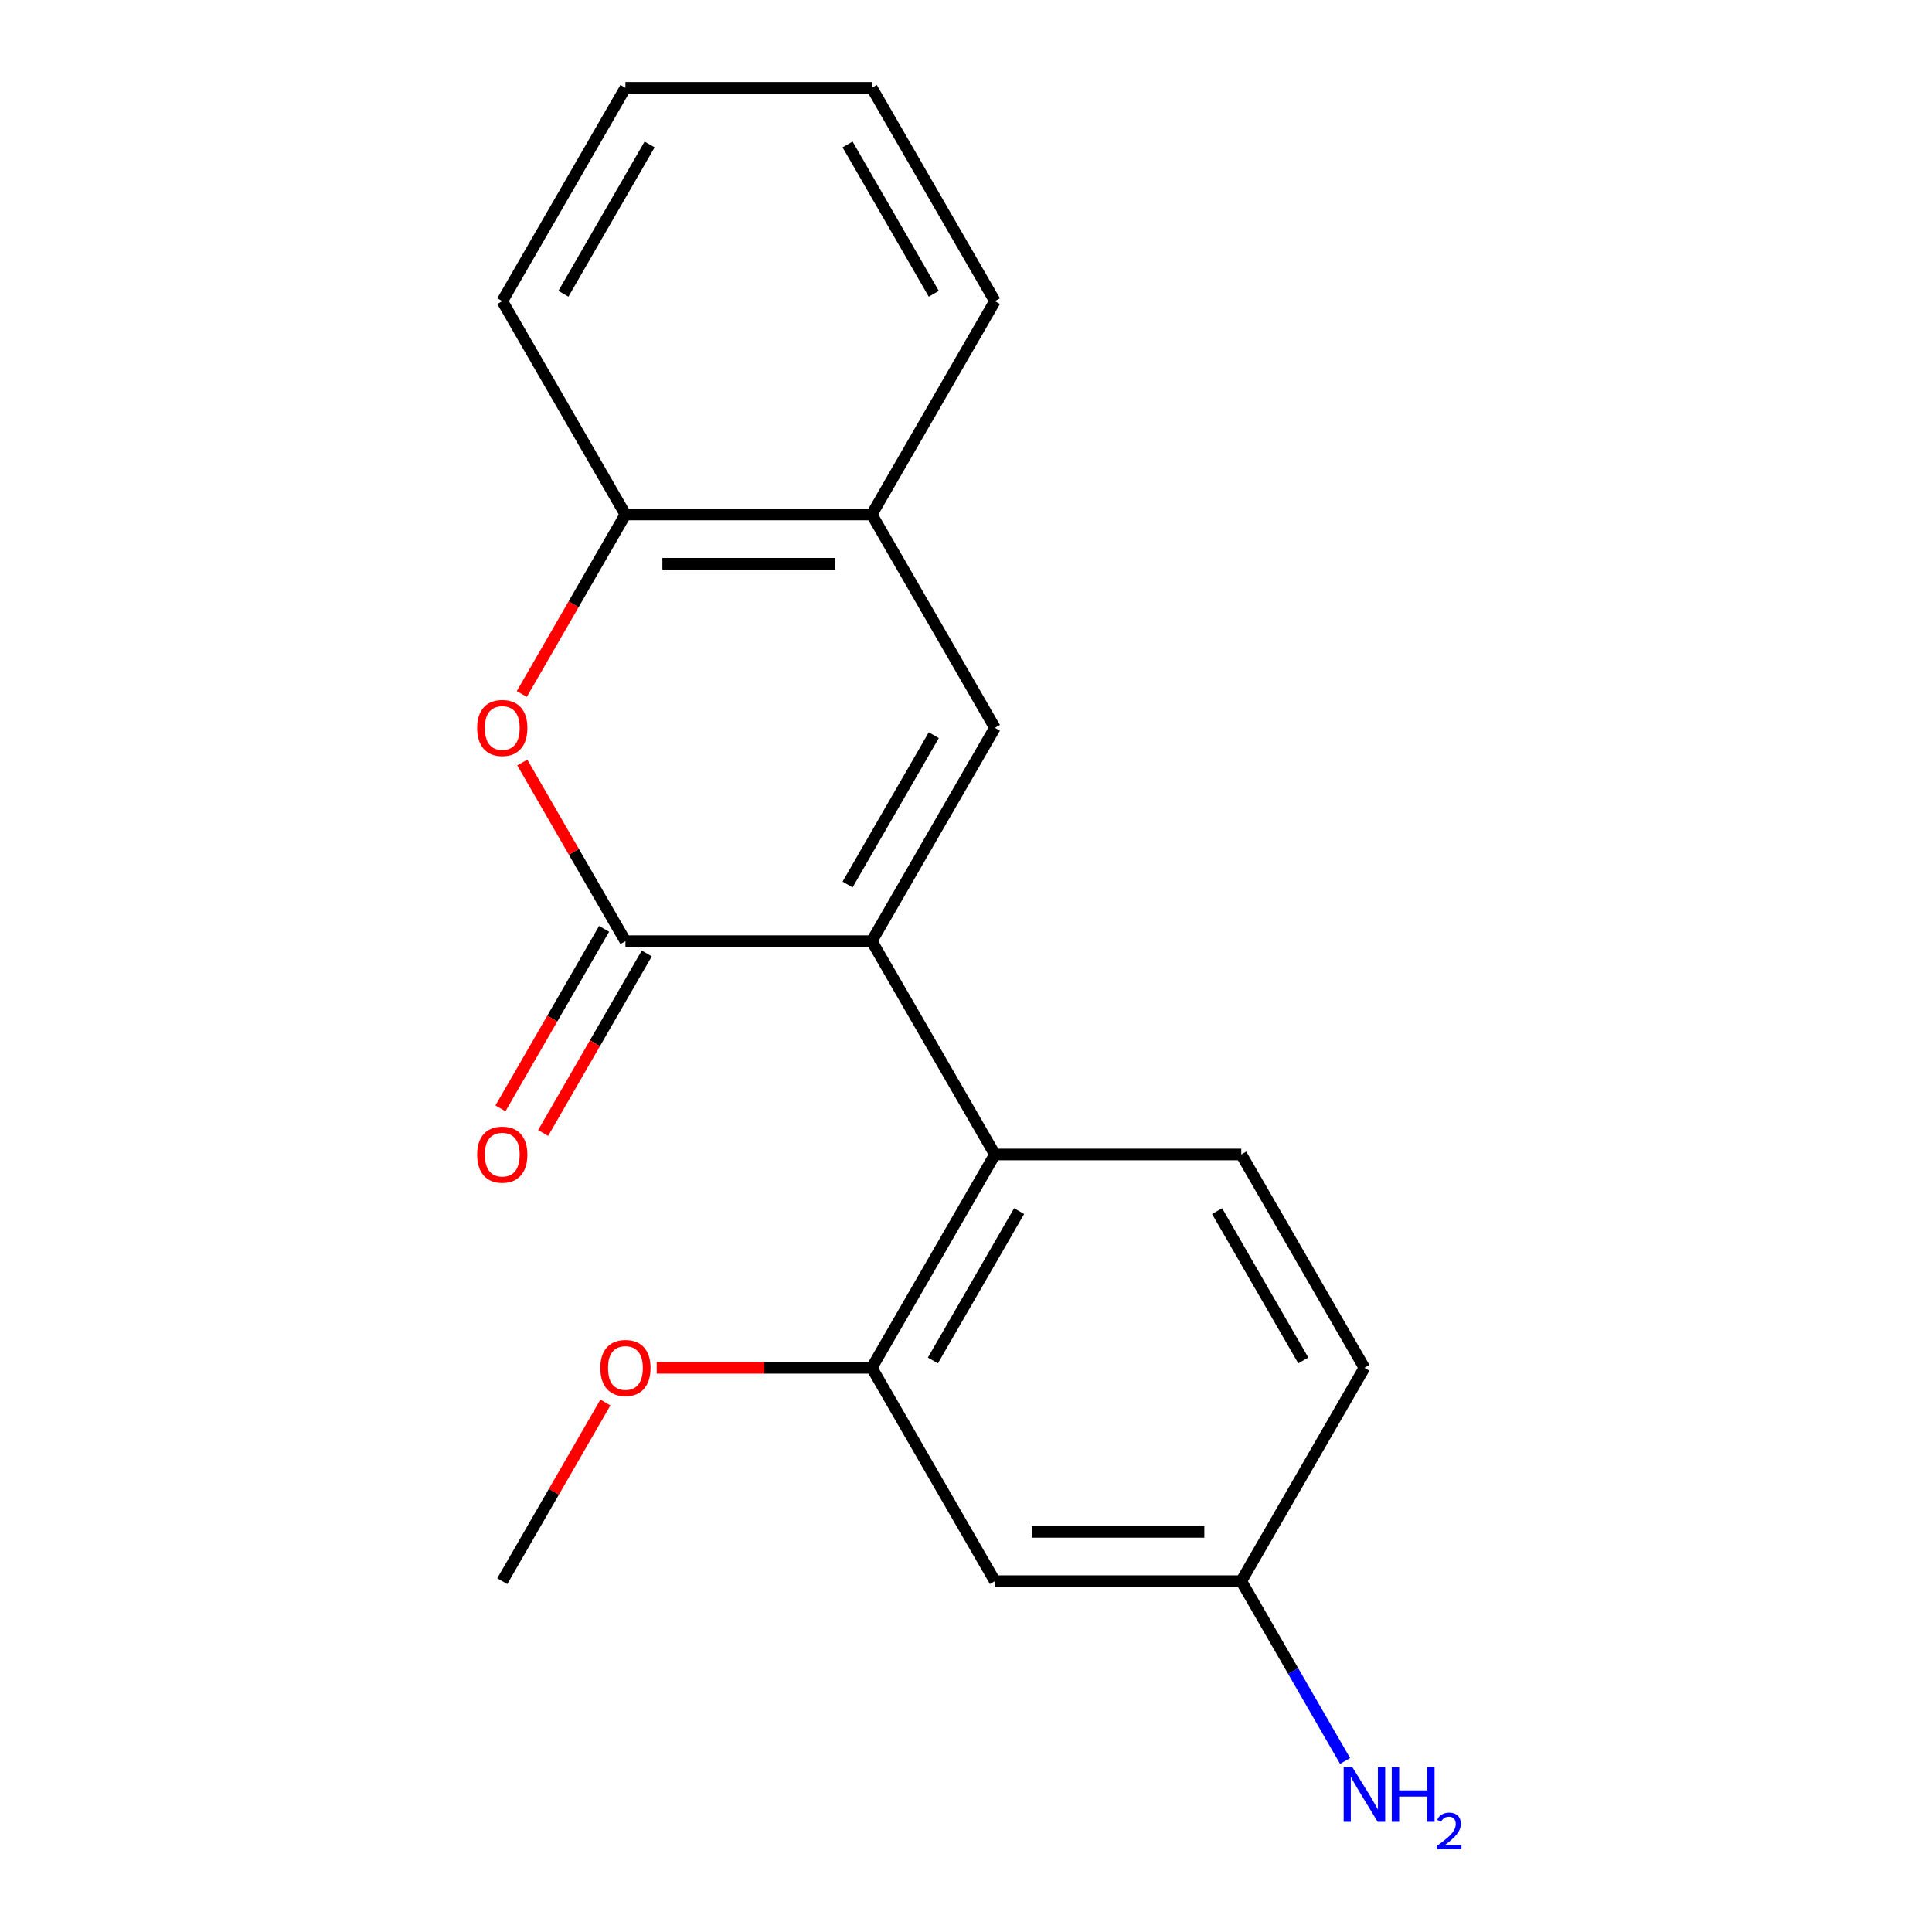 <?xml version='1.0' encoding='iso-8859-1'?>
<svg version='1.1' baseProfile='full'
              xmlns='http://www.w3.org/2000/svg'
                      xmlns:rdkit='http://www.rdkit.org/xml'
                      xmlns:xlink='http://www.w3.org/1999/xlink'
                  xml:space='preserve'
width='1000px' height='1000px' viewBox='0 0 1000 1000'>
<!-- END OF HEADER -->
<rect style='opacity:1.0;fill:#FFFFFF;stroke:none' width='1000' height='1000' x='0' y='0'> </rect>
<path class='bond-0' d='M 451.223,487.137 L 323.72,487.137' style='fill:none;fill-rule:evenodd;stroke:#000000;stroke-width:6px;stroke-linecap:butt;stroke-linejoin:miter;stroke-opacity:1' />
<path class='bond-1' d='M 451.223,487.137 L 514.974,376.717' style='fill:none;fill-rule:evenodd;stroke:#000000;stroke-width:6px;stroke-linecap:butt;stroke-linejoin:miter;stroke-opacity:1' />
<path class='bond-1' d='M 438.701,457.824 L 483.327,380.529' style='fill:none;fill-rule:evenodd;stroke:#000000;stroke-width:6px;stroke-linecap:butt;stroke-linejoin:miter;stroke-opacity:1' />
<path class='bond-3' d='M 451.223,487.137 L 514.974,597.558' style='fill:none;fill-rule:evenodd;stroke:#000000;stroke-width:6px;stroke-linecap:butt;stroke-linejoin:miter;stroke-opacity:1' />
<path class='bond-2' d='M 323.72,487.137 L 297.025,440.901' style='fill:none;fill-rule:evenodd;stroke:#000000;stroke-width:6px;stroke-linecap:butt;stroke-linejoin:miter;stroke-opacity:1' />
<path class='bond-2' d='M 297.025,440.901 L 270.33,394.664' style='fill:none;fill-rule:evenodd;stroke:#FF0000;stroke-width:6px;stroke-linecap:butt;stroke-linejoin:miter;stroke-opacity:1' />
<path class='bond-9' d='M 312.678,480.762 L 285.856,527.219' style='fill:none;fill-rule:evenodd;stroke:#000000;stroke-width:6px;stroke-linecap:butt;stroke-linejoin:miter;stroke-opacity:1' />
<path class='bond-9' d='M 285.856,527.219 L 259.034,573.675' style='fill:none;fill-rule:evenodd;stroke:#FF0000;stroke-width:6px;stroke-linecap:butt;stroke-linejoin:miter;stroke-opacity:1' />
<path class='bond-9' d='M 334.762,493.512 L 307.94,539.969' style='fill:none;fill-rule:evenodd;stroke:#000000;stroke-width:6px;stroke-linecap:butt;stroke-linejoin:miter;stroke-opacity:1' />
<path class='bond-9' d='M 307.94,539.969 L 281.118,586.426' style='fill:none;fill-rule:evenodd;stroke:#FF0000;stroke-width:6px;stroke-linecap:butt;stroke-linejoin:miter;stroke-opacity:1' />
<path class='bond-5' d='M 514.974,376.717 L 451.223,266.296' style='fill:none;fill-rule:evenodd;stroke:#000000;stroke-width:6px;stroke-linecap:butt;stroke-linejoin:miter;stroke-opacity:1' />
<path class='bond-19' d='M 270.076,359.209 L 296.898,312.752' style='fill:none;fill-rule:evenodd;stroke:#FF0000;stroke-width:6px;stroke-linecap:butt;stroke-linejoin:miter;stroke-opacity:1' />
<path class='bond-19' d='M 296.898,312.752 L 323.72,266.296' style='fill:none;fill-rule:evenodd;stroke:#000000;stroke-width:6px;stroke-linecap:butt;stroke-linejoin:miter;stroke-opacity:1' />
<path class='bond-4' d='M 514.974,597.558 L 451.223,707.979' style='fill:none;fill-rule:evenodd;stroke:#000000;stroke-width:6px;stroke-linecap:butt;stroke-linejoin:miter;stroke-opacity:1' />
<path class='bond-4' d='M 527.495,626.871 L 482.869,704.166' style='fill:none;fill-rule:evenodd;stroke:#000000;stroke-width:6px;stroke-linecap:butt;stroke-linejoin:miter;stroke-opacity:1' />
<path class='bond-8' d='M 514.974,597.558 L 642.477,597.558' style='fill:none;fill-rule:evenodd;stroke:#000000;stroke-width:6px;stroke-linecap:butt;stroke-linejoin:miter;stroke-opacity:1' />
<path class='bond-7' d='M 451.223,707.979 L 514.974,818.399' style='fill:none;fill-rule:evenodd;stroke:#000000;stroke-width:6px;stroke-linecap:butt;stroke-linejoin:miter;stroke-opacity:1' />
<path class='bond-12' d='M 451.223,707.979 L 395.565,707.979' style='fill:none;fill-rule:evenodd;stroke:#000000;stroke-width:6px;stroke-linecap:butt;stroke-linejoin:miter;stroke-opacity:1' />
<path class='bond-12' d='M 395.565,707.979 L 339.907,707.979' style='fill:none;fill-rule:evenodd;stroke:#FF0000;stroke-width:6px;stroke-linecap:butt;stroke-linejoin:miter;stroke-opacity:1' />
<path class='bond-6' d='M 451.223,266.296 L 323.72,266.296' style='fill:none;fill-rule:evenodd;stroke:#000000;stroke-width:6px;stroke-linecap:butt;stroke-linejoin:miter;stroke-opacity:1' />
<path class='bond-6' d='M 432.097,291.796 L 342.845,291.796' style='fill:none;fill-rule:evenodd;stroke:#000000;stroke-width:6px;stroke-linecap:butt;stroke-linejoin:miter;stroke-opacity:1' />
<path class='bond-14' d='M 451.223,266.296 L 514.974,155.875' style='fill:none;fill-rule:evenodd;stroke:#000000;stroke-width:6px;stroke-linecap:butt;stroke-linejoin:miter;stroke-opacity:1' />
<path class='bond-15' d='M 323.72,266.296 L 259.968,155.875' style='fill:none;fill-rule:evenodd;stroke:#000000;stroke-width:6px;stroke-linecap:butt;stroke-linejoin:miter;stroke-opacity:1' />
<path class='bond-20' d='M 514.974,818.399 L 642.477,818.399' style='fill:none;fill-rule:evenodd;stroke:#000000;stroke-width:6px;stroke-linecap:butt;stroke-linejoin:miter;stroke-opacity:1' />
<path class='bond-20' d='M 534.099,792.899 L 623.351,792.899' style='fill:none;fill-rule:evenodd;stroke:#000000;stroke-width:6px;stroke-linecap:butt;stroke-linejoin:miter;stroke-opacity:1' />
<path class='bond-11' d='M 642.477,597.558 L 706.228,707.979' style='fill:none;fill-rule:evenodd;stroke:#000000;stroke-width:6px;stroke-linecap:butt;stroke-linejoin:miter;stroke-opacity:1' />
<path class='bond-11' d='M 629.955,626.871 L 674.581,704.166' style='fill:none;fill-rule:evenodd;stroke:#000000;stroke-width:6px;stroke-linecap:butt;stroke-linejoin:miter;stroke-opacity:1' />
<path class='bond-10' d='M 642.477,818.399 L 706.228,707.979' style='fill:none;fill-rule:evenodd;stroke:#000000;stroke-width:6px;stroke-linecap:butt;stroke-linejoin:miter;stroke-opacity:1' />
<path class='bond-13' d='M 642.477,818.399 L 669.345,864.936' style='fill:none;fill-rule:evenodd;stroke:#000000;stroke-width:6px;stroke-linecap:butt;stroke-linejoin:miter;stroke-opacity:1' />
<path class='bond-13' d='M 669.345,864.936 L 696.213,911.472' style='fill:none;fill-rule:evenodd;stroke:#0000FF;stroke-width:6px;stroke-linecap:butt;stroke-linejoin:miter;stroke-opacity:1' />
<path class='bond-16' d='M 313.358,725.926 L 286.663,772.163' style='fill:none;fill-rule:evenodd;stroke:#FF0000;stroke-width:6px;stroke-linecap:butt;stroke-linejoin:miter;stroke-opacity:1' />
<path class='bond-16' d='M 286.663,772.163 L 259.968,818.399' style='fill:none;fill-rule:evenodd;stroke:#000000;stroke-width:6px;stroke-linecap:butt;stroke-linejoin:miter;stroke-opacity:1' />
<path class='bond-17' d='M 514.974,155.875 L 451.223,45.455' style='fill:none;fill-rule:evenodd;stroke:#000000;stroke-width:6px;stroke-linecap:butt;stroke-linejoin:miter;stroke-opacity:1' />
<path class='bond-17' d='M 483.327,152.062 L 438.701,74.768' style='fill:none;fill-rule:evenodd;stroke:#000000;stroke-width:6px;stroke-linecap:butt;stroke-linejoin:miter;stroke-opacity:1' />
<path class='bond-21' d='M 259.968,155.875 L 323.72,45.455' style='fill:none;fill-rule:evenodd;stroke:#000000;stroke-width:6px;stroke-linecap:butt;stroke-linejoin:miter;stroke-opacity:1' />
<path class='bond-21' d='M 291.615,152.062 L 336.241,74.768' style='fill:none;fill-rule:evenodd;stroke:#000000;stroke-width:6px;stroke-linecap:butt;stroke-linejoin:miter;stroke-opacity:1' />
<path class='bond-18' d='M 451.223,45.455 L 323.72,45.455' style='fill:none;fill-rule:evenodd;stroke:#000000;stroke-width:6px;stroke-linecap:butt;stroke-linejoin:miter;stroke-opacity:1' />
<path  class='atom-3' d='M 246.968 376.797
Q 246.968 369.997, 250.328 366.197
Q 253.688 362.397, 259.968 362.397
Q 266.248 362.397, 269.608 366.197
Q 272.968 369.997, 272.968 376.797
Q 272.968 383.677, 269.568 387.597
Q 266.168 391.477, 259.968 391.477
Q 253.728 391.477, 250.328 387.597
Q 246.968 383.717, 246.968 376.797
M 259.968 388.277
Q 264.288 388.277, 266.608 385.397
Q 268.968 382.477, 268.968 376.797
Q 268.968 371.237, 266.608 368.437
Q 264.288 365.597, 259.968 365.597
Q 255.648 365.597, 253.288 368.397
Q 250.968 371.197, 250.968 376.797
Q 250.968 382.517, 253.288 385.397
Q 255.648 388.277, 259.968 388.277
' fill='#FF0000'/>
<path  class='atom-10' d='M 246.968 597.638
Q 246.968 590.838, 250.328 587.038
Q 253.688 583.238, 259.968 583.238
Q 266.248 583.238, 269.608 587.038
Q 272.968 590.838, 272.968 597.638
Q 272.968 604.518, 269.568 608.438
Q 266.168 612.318, 259.968 612.318
Q 253.728 612.318, 250.328 608.438
Q 246.968 604.558, 246.968 597.638
M 259.968 609.118
Q 264.288 609.118, 266.608 606.238
Q 268.968 603.318, 268.968 597.638
Q 268.968 592.078, 266.608 589.278
Q 264.288 586.438, 259.968 586.438
Q 255.648 586.438, 253.288 589.238
Q 250.968 592.038, 250.968 597.638
Q 250.968 603.358, 253.288 606.238
Q 255.648 609.118, 259.968 609.118
' fill='#FF0000'/>
<path  class='atom-13' d='M 310.72 708.059
Q 310.72 701.259, 314.08 697.459
Q 317.44 693.659, 323.72 693.659
Q 330 693.659, 333.36 697.459
Q 336.72 701.259, 336.72 708.059
Q 336.72 714.939, 333.32 718.859
Q 329.92 722.739, 323.72 722.739
Q 317.48 722.739, 314.08 718.859
Q 310.72 714.979, 310.72 708.059
M 323.72 719.539
Q 328.04 719.539, 330.36 716.659
Q 332.72 713.739, 332.72 708.059
Q 332.72 702.499, 330.36 699.699
Q 328.04 696.859, 323.72 696.859
Q 319.4 696.859, 317.04 699.659
Q 314.72 702.459, 314.72 708.059
Q 314.72 713.779, 317.04 716.659
Q 319.4 719.539, 323.72 719.539
' fill='#FF0000'/>
<path  class='atom-14' d='M 699.968 914.66
L 709.248 929.66
Q 710.168 931.14, 711.648 933.82
Q 713.128 936.5, 713.208 936.66
L 713.208 914.66
L 716.968 914.66
L 716.968 942.98
L 713.088 942.98
L 703.128 926.58
Q 701.968 924.66, 700.728 922.46
Q 699.528 920.26, 699.168 919.58
L 699.168 942.98
L 695.488 942.98
L 695.488 914.66
L 699.968 914.66
' fill='#0000FF'/>
<path  class='atom-14' d='M 720.368 914.66
L 724.208 914.66
L 724.208 926.7
L 738.688 926.7
L 738.688 914.66
L 742.528 914.66
L 742.528 942.98
L 738.688 942.98
L 738.688 929.9
L 724.208 929.9
L 724.208 942.98
L 720.368 942.98
L 720.368 914.66
' fill='#0000FF'/>
<path  class='atom-14' d='M 743.901 941.986
Q 744.587 940.218, 746.224 939.241
Q 747.861 938.238, 750.131 938.238
Q 752.956 938.238, 754.54 939.769
Q 756.124 941.3, 756.124 944.019
Q 756.124 946.791, 754.065 949.378
Q 752.032 951.966, 747.808 955.028
L 756.441 955.028
L 756.441 957.14
L 743.848 957.14
L 743.848 955.371
Q 747.333 952.89, 749.392 951.042
Q 751.478 949.194, 752.481 947.53
Q 753.484 945.867, 753.484 944.151
Q 753.484 942.356, 752.587 941.353
Q 751.689 940.35, 750.131 940.35
Q 748.627 940.35, 747.623 940.957
Q 746.62 941.564, 745.907 942.91
L 743.901 941.986
' fill='#0000FF'/>
</svg>
